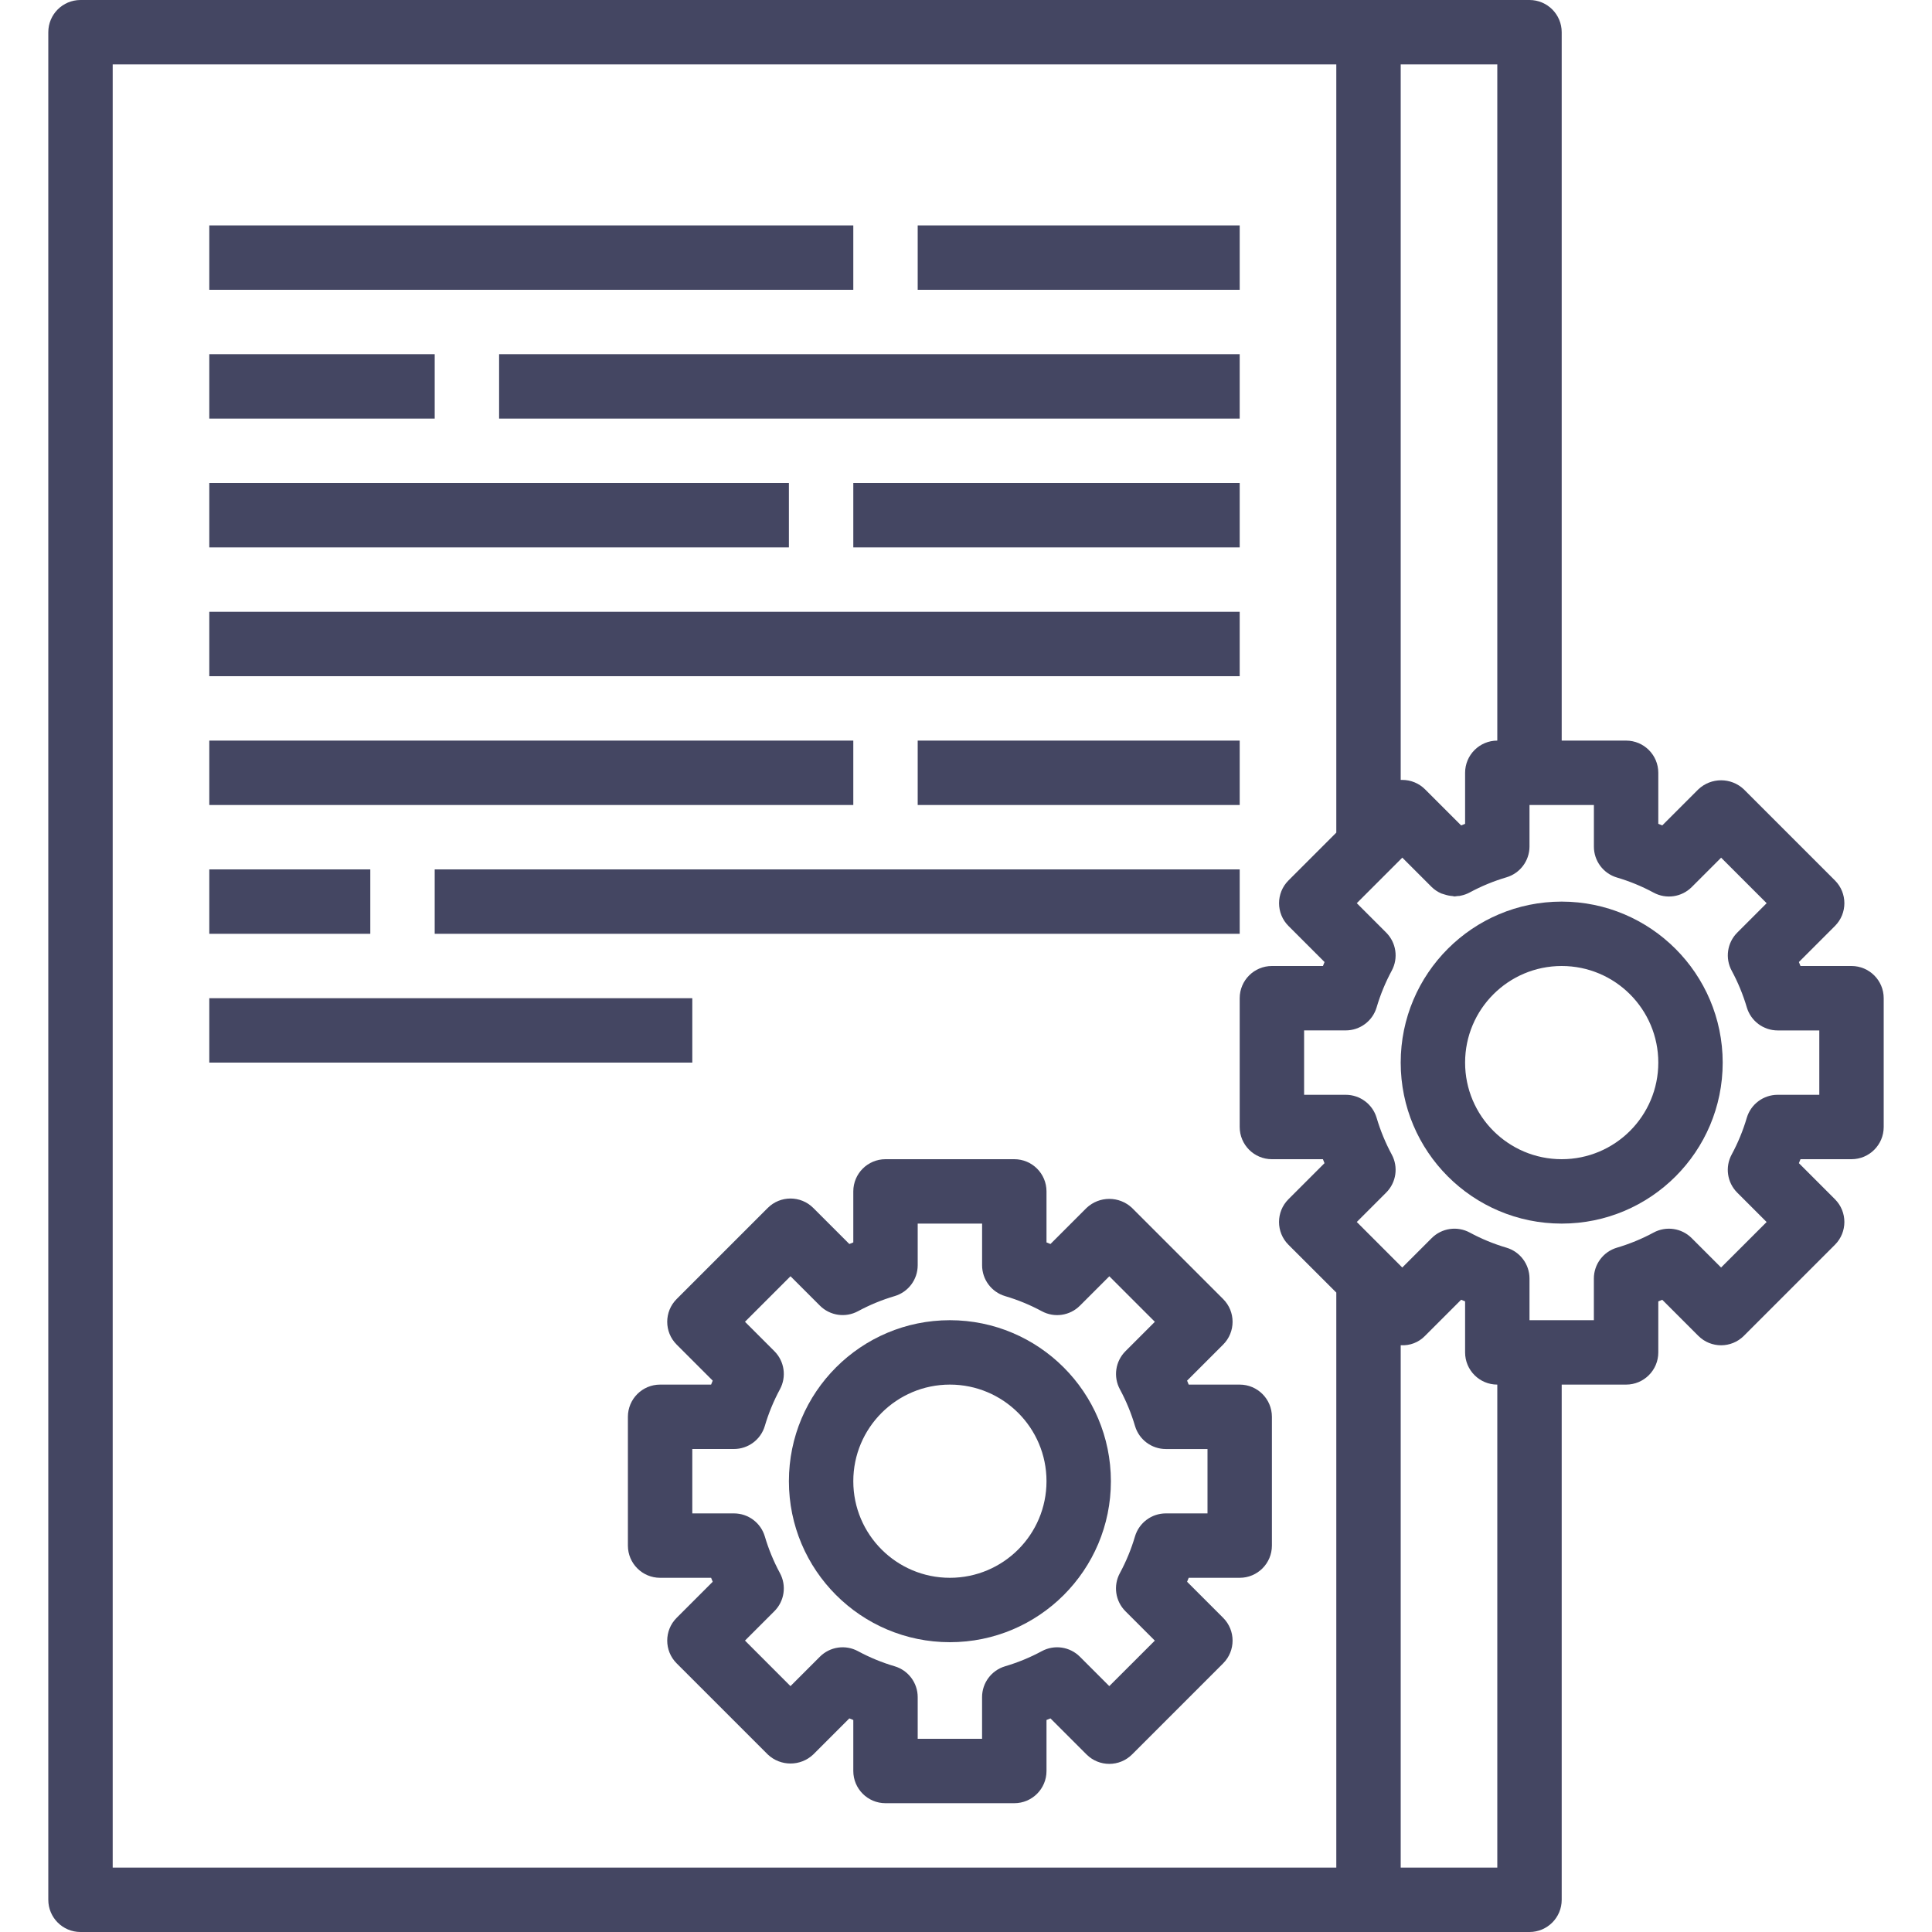<?xml version="1.0" encoding="iso-8859-1"?>
<!-- Generator: Adobe Illustrator 19.0.0, SVG Export Plug-In . SVG Version: 6.00 Build 0)  -->
<svg xmlns="http://www.w3.org/2000/svg" xmlns:xlink="http://www.w3.org/1999/xlink" version="1.1" id="Capa_1" x="0px" y="0px" viewBox="0 0 480 480" style="enable-background:new 0 0 480 480;" xml:space="preserve" width="512px" height="512px">
<g>
	<g>
		<path d="M236,328c-22.091,0-40,17.909-40,40c0,22.091,17.909,40,40,40c22.091,0,40-17.909,40-40    C275.974,345.92,258.08,328.026,236,328z M236,392c-13.255,0-24-10.745-24-24s10.745-24,24-24s24,10.745,24,24    S249.255,392,236,392z" fill="#444662"/>
	</g>
</g>
<g>
	<g>
		<path d="M308,344h-12.672c-0.136-0.328-0.264-0.656-0.4-0.984l8.96-8.96c3.123-3.124,3.123-8.188,0-11.312l-22.632-22.632    c-3.174-3.001-8.138-3.001-11.312,0l-8.96,8.96l-0.984-0.4V296c0-4.418-3.582-8-8-8h-32c-4.418,0-8,3.582-8,8v12.672l-0.984,0.4    l-8.96-8.96c-3.124-3.123-8.188-3.123-11.312,0l-22.632,22.632c-3.123,3.124-3.123,8.188,0,11.312l8.96,8.96    c-0.136,0.328-0.272,0.656-0.4,0.984H164c-4.418,0-8,3.582-8,8v32c0,4.418,3.582,8,8,8h12.672c0.136,0.328,0.264,0.656,0.4,0.984    l-8.96,8.96c-3.123,3.124-3.123,8.188,0,11.312l22.632,22.632c3.174,3.001,8.138,3.001,11.312,0l8.96-8.96l0.984,0.4V440    c0,4.418,3.582,8,8,8h32c4.418,0,8-3.582,8-8v-12.672l0.984-0.4l8.96,8.96c3.124,3.123,8.188,3.123,11.312,0l22.632-22.632    c3.123-3.124,3.123-8.188,0-11.312l-8.96-8.96c0.136-0.328,0.272-0.656,0.4-0.984H308c4.418,0,8-3.582,8-8v-32    C316,347.582,312.418,344,308,344z M300,376h-10.352c-3.539,0.002-6.656,2.328-7.664,5.72c-0.931,3.159-2.188,6.213-3.752,9.112    c-1.689,3.114-1.129,6.968,1.376,9.472l7.304,7.304L275.6,418.912l-7.304-7.304c-2.504-2.505-6.358-3.065-9.472-1.376    c-2.899,1.564-5.953,2.821-9.112,3.752c-3.392,1.008-5.718,4.125-5.72,7.664V432H228v-10.352c-0.002-3.539-2.328-6.656-5.72-7.664    c-3.159-0.931-6.213-2.188-9.112-3.752c-3.114-1.689-6.968-1.129-9.472,1.376l-7.304,7.304L185.088,407.6l7.304-7.304    c2.505-2.505,3.065-6.358,1.376-9.472c-1.564-2.899-2.821-5.953-3.752-9.112c-1.011-3.389-4.128-5.711-7.664-5.712H172v-16h10.352    c3.539-0.002,6.656-2.328,7.664-5.72c0.931-3.159,2.188-6.213,3.752-9.112c1.689-3.114,1.129-6.968-1.376-9.472l-7.304-7.304    L196.4,317.08l7.304,7.304c2.505,2.505,6.358,3.065,9.472,1.376c2.899-1.564,5.953-2.821,9.112-3.752    c3.386-1.01,5.708-4.123,5.712-7.656V304h16v10.352c0.002,3.539,2.328,6.656,5.72,7.664c3.159,0.931,6.213,2.188,9.112,3.752    c3.114,1.689,6.968,1.129,9.472-1.376l7.304-7.304L286.92,328.4l-7.304,7.304c-2.505,2.505-3.065,6.358-1.376,9.472    c1.564,2.899,2.821,5.953,3.752,9.112c1.008,3.392,4.125,5.718,7.664,5.72H300V376z" fill="#444662"/>
	</g>
</g>
<g>
	<g>
		<path d="M388,224c-22.091,0-40,17.909-40,40c0,22.091,17.909,40,40,40c22.091,0,40-17.909,40-40    C427.974,241.92,410.08,224.026,388,224z M388,288c-13.255,0-24-10.745-24-24s10.745-24,24-24s24,10.745,24,24    S401.255,288,388,288z" fill="#444662"/>
	</g>
</g>
<g>
	<g>
		<path d="M460,240h-12.672c-0.136-0.328-0.264-0.656-0.4-0.984l8.96-8.96c3.123-3.124,3.123-8.188,0-11.312l-22.632-22.632    c-3.174-3.001-8.138-3.001-11.312,0l-8.96,8.96l-0.984-0.4V192c0-4.418-3.582-8-8-8h-16V8c0-4.418-3.582-8-8-8H20    c-4.418,0-8,3.582-8,8v464c0,4.418,3.582,8,8,8h360c4.418,0,8-3.582,8-8V344h16c4.418,0,8-3.582,8-8v-12.672l0.984-0.4l8.96,8.96    c3.124,3.123,8.188,3.123,11.312,0l22.632-22.632c3.123-3.124,3.123-8.188,0-11.312l-8.96-8.96c0.136-0.328,0.272-0.656,0.4-0.984    H460c4.418,0,8-3.582,8-8v-32C468,243.582,464.418,240,460,240z M348,16h24v168c-4.418,0-8,3.582-8,8v12.672l-0.984,0.4    l-8.96-8.96c-1.5-1.5-3.534-2.344-5.656-2.344H348V16z M332,464H28V16h304v190.864l-11.88,11.88    c-3.123,3.124-3.123,8.188,0,11.312l8.96,8.96c-0.136,0.328-0.272,0.656-0.4,0.984H316c-4.418,0-8,3.582-8,8v32    c0,4.418,3.582,8,8,8h12.672c0.136,0.328,0.264,0.656,0.4,0.984l-8.96,8.96c-3.123,3.124-3.123,8.188,0,11.312L332,321.136V464z     M372,464h-24V334.216c2.265,0.155,4.482-0.701,6.056-2.336l8.96-8.96l0.984,0.4V336c0,4.418,3.582,8,8,8V464z M452,272h-10.352    c-3.539,0.002-6.656,2.328-7.664,5.72c-0.931,3.159-2.188,6.213-3.752,9.112c-1.689,3.114-1.129,6.968,1.376,9.472l7.304,7.304    L427.6,314.912l-7.304-7.304c-2.504-2.505-6.358-3.065-9.472-1.376c-2.899,1.564-5.953,2.821-9.112,3.752    c-3.392,1.008-5.718,4.125-5.72,7.664V328H380v-10.352c-0.002-3.539-2.328-6.656-5.72-7.664c-3.159-0.931-6.213-2.188-9.112-3.752    c-3.114-1.689-6.968-1.129-9.472,1.376l-7.304,7.304L337.088,303.6l7.304-7.304c2.505-2.505,3.065-6.358,1.376-9.472    c-1.564-2.899-2.821-5.953-3.752-9.112c-1.011-3.389-4.128-5.711-7.664-5.712H324v-16h10.352c3.539-0.002,6.656-2.328,7.664-5.72    c0.931-3.159,2.188-6.213,3.752-9.112c1.689-3.114,1.129-6.968-1.376-9.472l-7.304-7.304L348.4,213.08l7.304,7.304    c0.695,0.676,1.509,1.218,2.4,1.6c0.28,0.105,0.566,0.193,0.856,0.264c0.622,0.205,1.267,0.331,1.92,0.376    c0.16,0,0.312,0.096,0.472,0.096c0.301-0.02,0.6-0.058,0.896-0.112c0.232,0,0.464,0,0.696-0.088    c0.774-0.155,1.521-0.425,2.216-0.8c2.899-1.564,5.953-2.821,9.112-3.752c3.378-1,5.704-4.093,5.728-7.616V200h16v10.352    c0.002,3.539,2.328,6.656,5.72,7.664c3.159,0.931,6.213,2.188,9.112,3.752c3.114,1.689,6.968,1.129,9.472-1.376l7.304-7.304    L438.92,224.4l-7.304,7.304c-2.505,2.504-3.065,6.358-1.376,9.472c1.564,2.899,2.821,5.953,3.752,9.112    c1.008,3.392,4.125,5.718,7.664,5.72H452V272z" fill="#444662"/>
	</g>
</g>
<g>
	<g>
		<rect x="228" y="56" width="80" height="16" fill="#444662"/>
	</g>
</g>
<g>
	<g>
		<rect x="52" y="56" width="160" height="16" fill="#444662"/>
	</g>
</g>
<g>
	<g>
		<rect x="124" y="88" width="184" height="16" fill="#444662"/>
	</g>
</g>
<g>
	<g>
		<rect x="52" y="88" width="56" height="16" fill="#444662"/>
	</g>
</g>
<g>
	<g>
		<rect x="212" y="120" width="96" height="16" fill="#444662"/>
	</g>
</g>
<g>
	<g>
		<rect x="52" y="120" width="144" height="16" fill="#444662"/>
	</g>
</g>
<g>
	<g>
		<rect x="52" y="152" width="256" height="16" fill="#444662"/>
	</g>
</g>
<g>
	<g>
		<rect x="228" y="184" width="80" height="16" fill="#444662"/>
	</g>
</g>
<g>
	<g>
		<rect x="52" y="184" width="160" height="16" fill="#444662"/>
	</g>
</g>
<g>
	<g>
		<rect x="108" y="216" width="200" height="16" fill="#444662"/>
	</g>
</g>
<g>
	<g>
		<rect x="52" y="216" width="40" height="16" fill="#444662"/>
	</g>
</g>
<g>
	<g>
		<rect x="52" y="248" width="120" height="16" fill="#444662"/>
	</g>
</g>
<g>
</g>
<g>
</g>
<g>
</g>
<g>
</g>
<g>
</g>
<g>
</g>
<g>
</g>
<g>
</g>
<g>
</g>
<g>
</g>
<g>
</g>
<g>
</g>
<g>
</g>
<g>
</g>
<g>
</g>
</svg>
